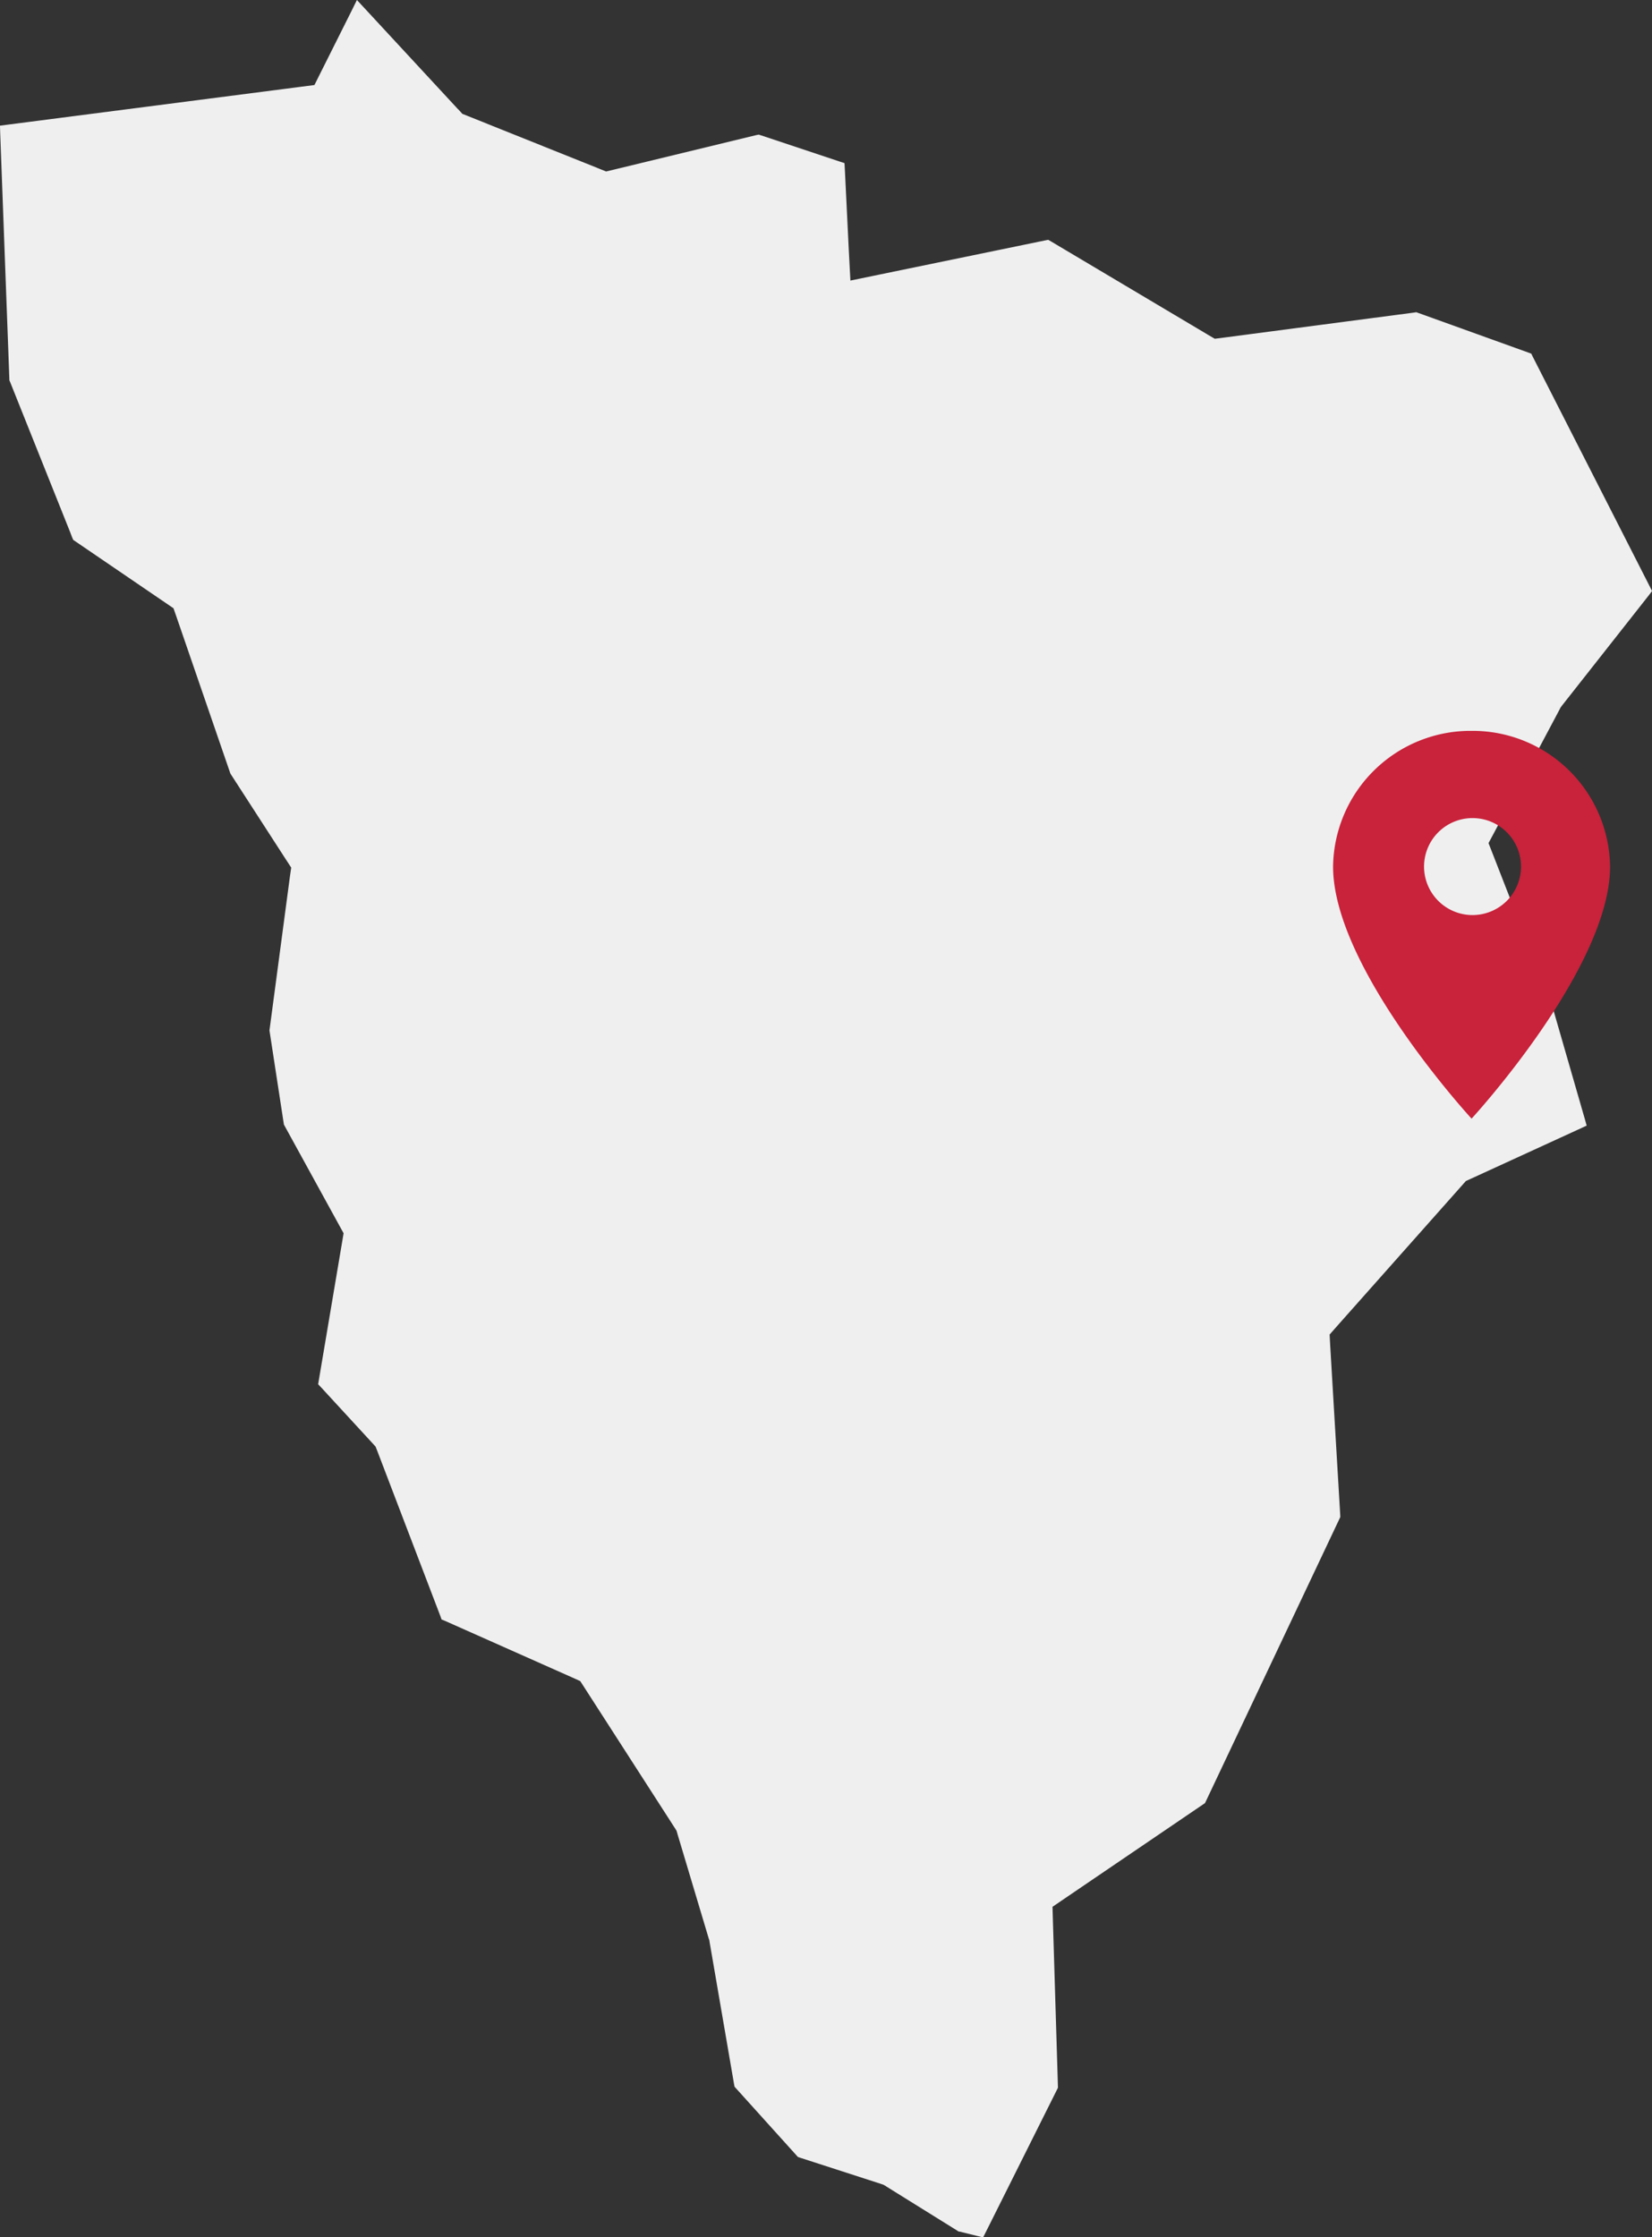 <?xml version="1.0" encoding="utf-8"?>
<svg xmlns="http://www.w3.org/2000/svg" width="110.768" height="150" viewBox="0 0 110.768 150">
  <rect x="0" y="0" width="110.768" height="150" fill="#333333" stroke="none"/>
  <g id="Groupe_941" data-name="Groupe 941" transform="translate(-904.616 -1469)">
    <path id="Tracé_23" data-name="Tracé 23" d="M23.932,0l-.373.757L21.5,4.868l-.416.833-.925.119L.53,8.356,0,8.426l.016.53L.628,25.387v.1l.038.092L4.733,35.749v.005l.108.281.07.162.146.1,6.084,4.148.492.335.189.541,3.6,10.465.022.065.038.065,3.688,5.706.357.546-.092.638L18.08,69l-.011.081.011.076.941,6.138.016.1.054.1,3.656,6.658.292.53-.1.6-1.558,9.237-.049.287.195.205,3.429,3.726.227.249.124.314,4.219,11.044.081.233.227.092,8.572,3.813.5.227.276.427,6.052,9.4.13.206.07.243,2.1,7.02h.005l.027.1.016.108,1.639,9.524.032.168.114.124,4.029,4.467.108.119.146.049,5.365,1.736.233.081.168.1h-.005l4.781,2.975.07.049.1.016,1.114.276.443.108.211-.416,4.749-9.5.059-.124-.005-.151L70.6,128.794l-.027-.952.8-.546,9.286-6.312.135-.092.07-.141,8.945-18.913.059-.13-.005-.151-.671-11.347-.038-.736.476-.541,8.421-9.481.238-.27.346-.157,7.3-3.348.454-.211-.135-.481-2.12-7.35-.005-.016-.011-.038-4.018-10.308-.292-.746.379-.708,4.386-8.253.065-.13.1-.135,5.809-7.377.227-.3-.168-.33-7.831-15.376-.1-.206-.216-.081-7.361-2.65-.135-.049-.13.022-12.78,1.682-.6.076-.514-.3-.005-.005-10.46-6.22-.189-.108-.222.043L59.011,18.4l-1.99.411-.108-2.044-.265-5.43-.022-.4-.379-.124L51.028,9.075l-.151-.049-.168.032-9.524,2.309-.546.13-.519-.211L31.352,7.772,31,7.631l-.27-.3H30.72L24.505.617Z" transform="translate(904.615 1469)" fill="#efefef"/>
    <path id="Icon_ionic-md-pin" data-name="Icon ionic-md-pin" d="M16.036,2.25a9.221,9.221,0,0,0-9.286,9.1c0,6.825,9.286,16.9,9.286,16.9s9.286-10.075,9.286-16.9A9.221,9.221,0,0,0,16.036,2.25Zm0,12.35a3.251,3.251,0,1,1,3.316-3.25A3.252,3.252,0,0,1,16.036,14.6Z" transform="translate(987.25 1515.75)" fill="#c9223b"/>
  </g>
</svg>
